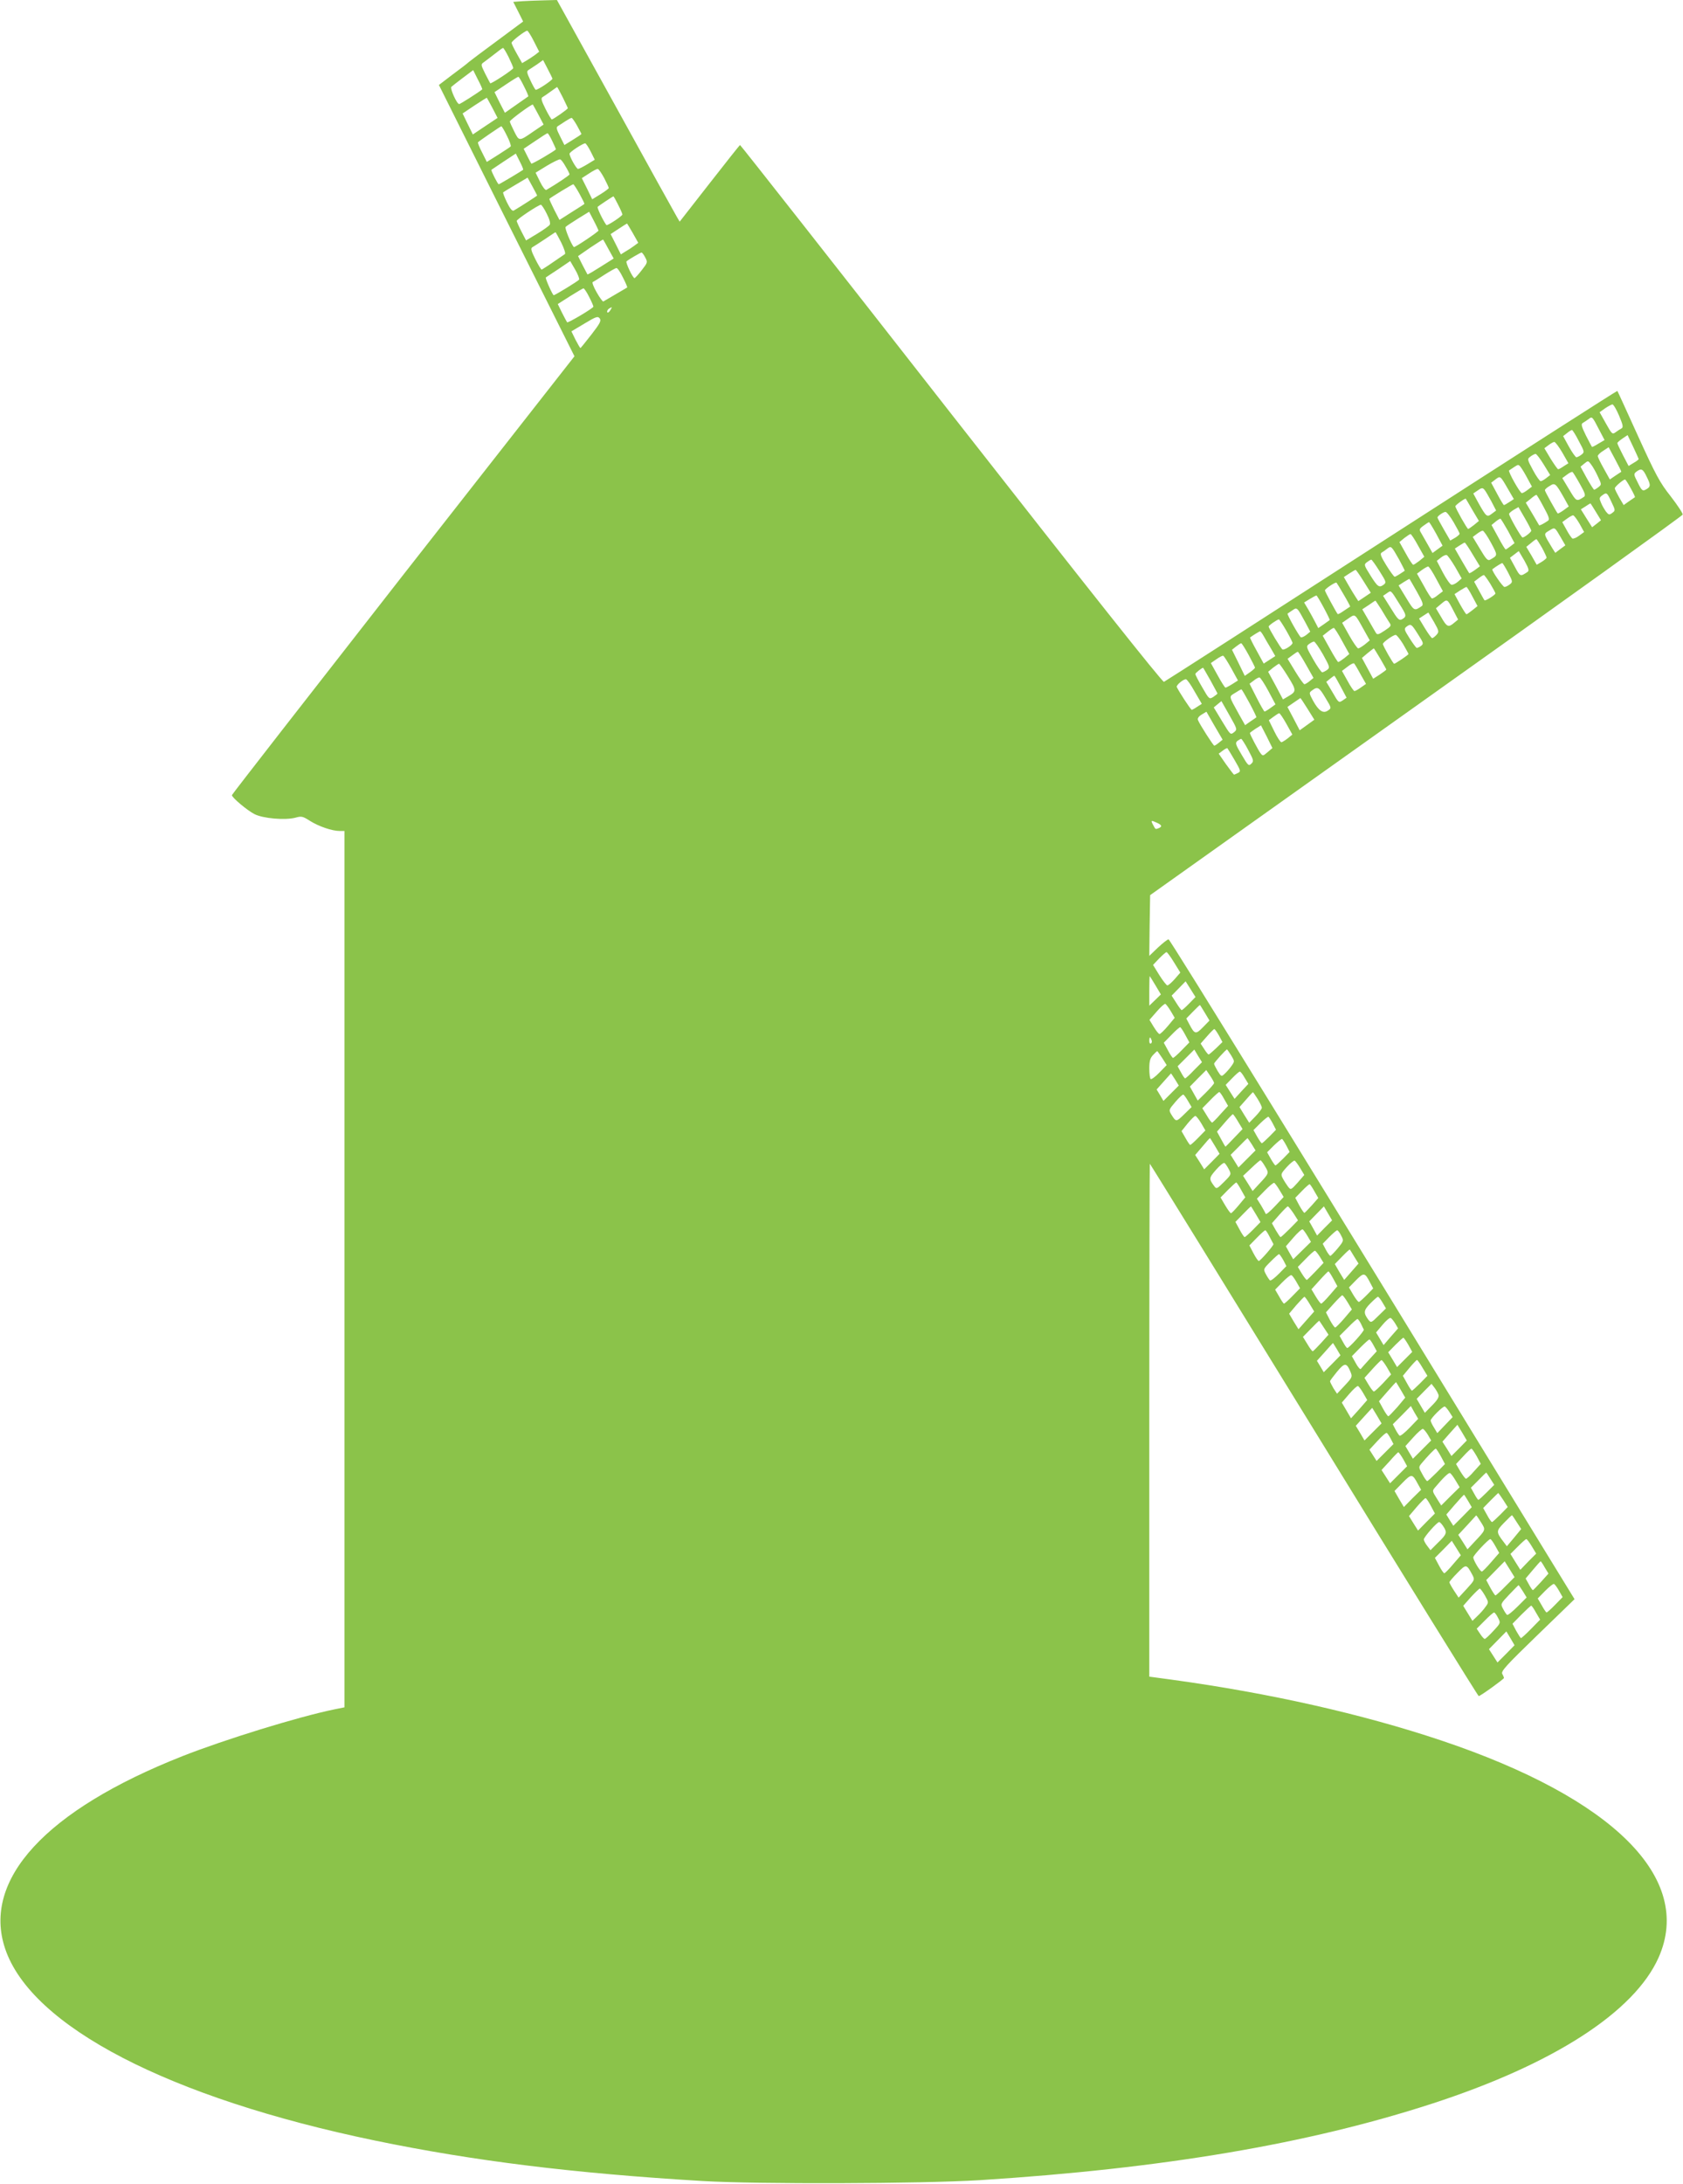 <?xml version="1.0" standalone="no"?>
<!DOCTYPE svg PUBLIC "-//W3C//DTD SVG 20010904//EN"
 "http://www.w3.org/TR/2001/REC-SVG-20010904/DTD/svg10.dtd">
<svg version="1.0" xmlns="http://www.w3.org/2000/svg"
 width="987pt" height="1280pt" viewBox="0 0 987 1280"
 preserveAspectRatio="xMidYMid meet">
<g transform="translate(0,1280) scale(0.1,-0.1)"
fill="#8bc34a" stroke="none">
<path d="M3063 12793 l-53 -4 29 -57 29 -58 -151 -112 c-84 -62 -159 -118
-167 -125 -8 -8 -51 -41 -96 -74 l-80 -61 397 -795 398 -795 -1005 -1282
c-552 -706 -1004 -1286 -1004 -1290 0 -14 89 -89 132 -111 50 -26 181 -37 241
-21 35 10 43 8 85 -19 51 -32 129 -59 174 -59 l28 0 0 -2568 0 -2568 -60 -12
c-213 -44 -641 -176 -890 -274 -801 -316 -1176 -723 -1040 -1128 153 -456 962
-875 2170 -1125 580 -120 1167 -192 1920 -237 323 -19 1285 -16 1625 5 1074
68 1926 212 2655 449 711 231 1185 537 1327 856 206 464 -264 933 -1275 1272
-466 156 -1010 278 -1579 356 l-133 18 0 1503 c0 827 2 1503 3 1503 2 0 435
-702 963 -1560 527 -858 962 -1560 966 -1560 10 0 148 100 148 106 0 3 -4 14
-10 24 -8 16 21 48 207 228 l217 210 -192 313 c-1263 2065 -2180 3554 -2189
3554 -6 0 -34 -22 -62 -48 l-51 -49 2 178 3 178 1560 1109 c858 609 1561 1114
1563 1121 2 7 -30 55 -70 107 -65 82 -88 126 -192 354 -65 143 -119 262 -121
264 -2 2 -598 -380 -1325 -848 -727 -469 -1327 -854 -1334 -857 -9 -3 -455
559 -1247 1570 -678 867 -1236 1576 -1239 1576 -3 -1 -83 -102 -179 -225
l-175 -224 -16 27 c-9 15 -171 307 -360 650 l-344 622 -76 -2 c-41 -1 -99 -3
-127 -5z m68 -235 l31 -61 -23 -18 c-12 -9 -35 -24 -50 -33 l-27 -16 -31 55
c-17 30 -31 59 -31 64 0 10 79 71 92 71 4 0 22 -28 39 -62z m-148 -93 c15 -31
27 -59 27 -64 0 -9 -130 -94 -135 -89 -1 2 -15 27 -30 57 -25 51 -26 54 -8 66
10 7 38 29 63 48 25 20 47 36 50 36 3 1 18 -24 33 -54z m257 -126 c0 -9 -91
-70 -99 -65 -4 3 -18 28 -31 56 -21 44 -22 53 -10 60 8 5 31 20 50 33 l35 25
27 -52 c15 -28 27 -54 28 -57z m-412 -63 c-28 -22 -129 -86 -135 -86 -14 0
-55 92 -46 101 4 4 35 28 68 53 l60 45 28 -56 c16 -30 27 -56 25 -57z m245 18
c16 -31 27 -57 25 -59 -2 -1 -33 -23 -70 -49 l-67 -47 -31 60 -30 61 67 45
c37 25 70 45 73 45 3 0 18 -25 33 -56z m227 -64 c16 -33 30 -62 30 -64 0 -6
-86 -66 -94 -66 -3 0 -20 28 -37 62 -24 48 -28 63 -17 69 7 4 29 19 48 33 19
14 36 25 37 26 2 0 16 -27 33 -60z m-412 -63 l30 -58 -72 -48 -73 -49 -30 61
-30 62 70 47 c39 26 72 46 72 45 1 -1 16 -28 33 -60z m270 -40 l30 -57 -59
-40 c-85 -59 -84 -59 -113 -1 -14 28 -26 54 -26 59 0 9 131 105 135 99 1 -1
16 -28 33 -60z m226 -63 c14 -26 26 -48 26 -49 0 -2 -22 -17 -50 -34 l-50 -31
-26 52 c-21 41 -23 53 -12 59 7 5 27 17 43 28 17 11 33 20 37 20 3 1 18 -20
32 -45z m-411 -60 c16 -31 25 -59 22 -62 -3 -4 -36 -25 -73 -49 l-67 -42 -28
56 c-16 30 -26 57 -24 59 10 10 133 94 137 94 3 0 18 -25 33 -56z m265 -29
c12 -25 22 -47 22 -50 0 -6 -140 -88 -144 -84 -2 2 -13 23 -24 45 l-21 42 67
45 c37 25 69 46 73 46 3 1 15 -19 27 -44z m226 -63 l24 -48 -44 -27 c-25 -15
-49 -27 -54 -27 -10 0 -50 72 -50 89 0 10 78 61 92 61 4 0 19 -22 32 -48z
m-396 -107 c-8 -7 -139 -85 -143 -85 -6 0 -47 81 -43 85 2 1 34 23 73 49 l70
46 23 -46 c13 -25 22 -47 20 -49z m249 19 c13 -21 23 -42 23 -46 0 -5 -74 -55
-136 -91 -6 -3 -22 17 -37 48 l-26 53 67 41 c37 22 72 39 77 37 6 -1 20 -20
32 -42z m226 -67 c15 -29 27 -55 27 -59 0 -3 -22 -20 -48 -36 l-49 -30 -30 62
-31 62 42 27 c22 15 46 27 51 27 6 0 22 -24 38 -53z m-393 -103 c0 -2 -96 -64
-137 -88 -9 -5 -22 11 -40 48 -15 31 -25 57 -22 59 2 2 35 22 74 45 l69 41 28
-51 c15 -28 28 -52 28 -54z m249 9 c17 -31 30 -57 28 -58 -1 -2 -34 -23 -74
-48 l-72 -46 -31 60 c-17 34 -30 62 -28 64 11 10 134 85 140 85 3 0 20 -26 37
-57z m226 -63 c14 -27 25 -53 25 -57 0 -9 -89 -68 -94 -62 -21 29 -56 102 -51
107 6 6 87 60 92 61 2 1 14 -21 28 -49z m-419 -52 c17 -33 23 -57 18 -65 -5
-8 -38 -31 -74 -53 l-65 -39 -27 52 c-15 29 -27 57 -28 62 0 10 127 94 142 95
4 0 20 -23 34 -52z m304 -99 c0 -7 -141 -102 -145 -97 -16 18 -55 112 -48 118
4 5 37 26 73 49 l65 40 27 -52 c15 -28 27 -55 28 -58z m201 -15 l32 -57 -23
-17 c-13 -10 -36 -25 -52 -34 l-27 -17 -30 60 -30 59 47 31 c26 17 48 31 49
31 1 0 16 -25 34 -56z m-420 -55 c17 -34 27 -65 22 -68 -79 -55 -133 -91 -137
-91 -3 0 -20 28 -37 62 -24 48 -28 63 -17 69 7 4 40 25 73 47 33 22 61 41 62
41 2 1 17 -27 34 -60z m278 -40 l30 -54 -76 -48 c-41 -26 -76 -47 -78 -45 -1
2 -14 26 -29 55 l-26 52 72 50 c40 27 74 48 75 47 2 -2 16 -27 32 -57z m215
-48 c15 -28 14 -30 -21 -75 -19 -25 -39 -46 -42 -46 -10 0 -53 91 -47 98 10
10 81 51 88 52 4 0 14 -13 22 -29z m-388 -130 c-5 -8 -140 -91 -149 -91 -6 0
-51 100 -46 104 2 1 35 24 74 49 l69 47 29 -50 c16 -27 26 -54 23 -59z m257
13 c16 -31 27 -57 25 -59 -4 -3 -132 -77 -140 -82 -3 -2 -21 22 -39 54 -18 31
-28 58 -23 60 5 2 36 21 69 43 33 21 65 39 70 39 6 1 23 -24 38 -55z m-198
-114 c14 -27 25 -53 25 -57 0 -9 -149 -97 -154 -92 -2 2 -15 27 -30 56 l-25
51 72 46 c40 25 75 46 79 46 4 0 19 -22 33 -50z m123 -80 c-7 -11 -15 -15 -17
-9 -2 6 3 15 10 20 20 12 21 11 7 -11z m-110 -141 c-34 -44 -63 -79 -64 -79
-2 0 -15 22 -29 49 l-24 49 77 46 c68 41 78 44 89 30 10 -14 2 -29 -49 -95z
m6027 -475 c23 -55 26 -68 14 -75 -8 -4 -23 -14 -34 -22 -19 -14 -22 -12 -57
51 l-37 66 32 23 c18 12 37 22 43 23 6 0 24 -30 39 -66z m-115 -86 l30 -57
-36 -21 c-19 -12 -37 -21 -38 -19 -2 2 -18 33 -36 68 -25 51 -29 66 -18 72 7
4 22 14 33 22 23 18 22 18 65 -65z m-121 -63 c34 -63 34 -65 15 -80 -10 -8
-23 -14 -29 -15 -5 0 -25 28 -44 62 l-34 62 23 18 c12 10 25 18 29 18 3 0 22
-29 40 -65z m351 -105 c0 -3 -13 -14 -30 -23 l-29 -18 -33 63 c-18 35 -33 66
-33 71 0 4 14 16 30 27 l30 20 32 -67 c18 -38 32 -70 33 -73z m-448 38 l36
-63 -27 -17 c-14 -10 -29 -18 -33 -18 -4 0 -23 28 -44 61 l-37 62 24 18 c13
10 29 19 34 19 6 0 27 -28 47 -62z m346 -113 c-2 -1 -17 -11 -35 -23 l-32 -22
-35 63 c-20 35 -36 69 -36 74 0 6 14 20 32 31 l32 21 38 -71 c21 -39 37 -71
36 -73z m-455 43 l38 -62 -23 -18 c-13 -10 -27 -18 -33 -18 -5 0 -26 29 -45
65 -34 63 -34 65 -15 79 11 9 25 15 30 16 6 0 27 -28 48 -62z m318 -71 c22
-46 22 -47 3 -62 -10 -8 -22 -15 -25 -15 -3 0 -22 30 -43 67 l-37 68 22 18
c22 18 23 18 40 -5 10 -13 28 -44 40 -71z m-412 -13 l25 -46 -25 -19 c-13 -10
-28 -19 -34 -19 -11 0 -82 127 -75 133 3 2 16 11 30 20 24 16 26 16 40 -3 8
-11 26 -41 39 -66z m699 10 c24 -48 23 -58 -8 -74 -17 -9 -23 -4 -45 41 -25
49 -25 51 -8 65 29 21 38 17 61 -32z m-393 -40 c30 -53 35 -68 24 -76 -44 -29
-44 -28 -86 42 l-41 68 27 20 c14 11 29 18 33 16 3 -2 23 -34 43 -70z m-422
-29 l35 -60 -26 -17 c-15 -10 -29 -18 -32 -18 -3 0 -21 30 -40 66 l-35 65 25
19 c29 22 28 23 73 -55z m720 4 c16 -28 27 -52 25 -53 -1 -1 -17 -12 -35 -24
l-31 -22 -26 44 c-14 25 -26 49 -26 54 0 10 49 51 60 52 3 0 18 -23 33 -51z
m-390 -58 l27 -49 -30 -22 c-17 -12 -33 -21 -35 -19 -9 11 -75 129 -75 136 0
5 12 16 28 25 31 20 35 17 85 -71z m-466 47 c6 -7 23 -37 39 -66 l28 -54 -24
-18 c-30 -23 -33 -20 -79 61 l-31 57 22 15 c28 20 33 20 45 5z m743 -69 c24
-50 24 -51 5 -65 -17 -13 -21 -12 -37 8 -9 13 -23 36 -29 52 -11 25 -10 30 6
42 27 20 29 19 55 -37z m-397 -31 c31 -56 36 -73 25 -80 -26 -18 -50 -30 -52
-26 -1 2 -19 32 -40 68 l-38 64 29 23 c15 13 30 23 33 23 3 0 22 -32 43 -72z
m-418 -17 l38 -64 -29 -24 c-16 -12 -31 -23 -34 -23 -6 0 -75 122 -75 133 0 7
57 48 61 44 1 -1 19 -31 39 -66z m724 -11 l30 -49 -26 -21 -26 -20 -33 52 -33
53 27 17 c15 10 28 18 29 18 1 0 15 -22 32 -50z m-379 -110 c0 -9 -40 -40 -51
-40 -8 0 -79 125 -79 138 0 4 12 15 27 24 l28 16 37 -64 c21 -36 38 -69 38
-74z m-455 49 c19 -33 35 -63 35 -67 0 -4 -12 -15 -27 -24 l-28 -16 -37 64
c-21 36 -38 68 -38 71 0 9 34 32 47 33 7 0 28 -27 48 -61z m738 -8 l27 -49
-30 -22 c-16 -12 -34 -19 -39 -16 -5 4 -21 26 -34 51 l-25 45 26 19 c15 11 32
21 37 21 6 0 22 -22 38 -49z m-419 -43 l38 -71 -23 -18 c-13 -10 -26 -19 -29
-19 -3 0 -23 32 -44 72 l-39 71 23 19 c12 10 25 18 29 18 3 0 23 -33 45 -72z
m-421 -17 l37 -69 -29 -21 -30 -22 -27 48 c-15 27 -33 58 -40 70 -12 19 -11
24 14 42 15 11 29 20 32 21 3 0 22 -31 43 -69z m731 -22 l26 -45 -30 -22 -29
-22 -16 25 c-55 91 -54 85 -17 107 31 19 30 19 66 -43z m-410 -30 c40 -75 41
-73 -5 -99 -14 -8 -24 3 -59 62 l-43 71 24 18 c13 10 29 19 34 19 6 0 28 -32
49 -71z m-428 -16 l37 -66 -29 -24 c-16 -12 -32 -23 -36 -23 -4 0 -24 30 -44
67 l-37 66 29 24 c16 12 32 23 36 23 4 0 24 -30 44 -67z m727 -13 c15 -28 27
-54 27 -58 0 -4 -13 -15 -29 -25 l-29 -17 -30 53 -31 52 27 22 c15 13 29 23
32 23 3 0 17 -23 33 -50z m-406 -40 l42 -69 -30 -22 c-17 -12 -31 -20 -33 -18
-2 2 -21 35 -44 74 l-40 70 26 17 c15 10 29 18 32 18 3 0 24 -31 47 -70z
m-432 -29 c19 -35 34 -65 33 -66 -35 -24 -54 -35 -59 -35 -4 0 -26 30 -49 67
-31 50 -38 68 -28 74 7 4 22 14 33 23 24 18 24 18 70 -63z m735 -7 c25 -45 29
-59 18 -66 -42 -28 -43 -28 -73 28 l-30 55 25 19 c14 11 26 20 27 20 0 0 15
-25 33 -56z m-406 -37 l38 -67 -23 -20 c-13 -11 -30 -19 -37 -17 -7 1 -30 33
-50 71 l-36 69 24 19 c12 10 28 17 34 15 6 -2 28 -33 50 -70z m-444 -24 c40
-63 41 -67 24 -80 -26 -19 -35 -13 -78 56 -37 59 -38 62 -20 76 11 8 22 15 26
15 3 0 25 -30 48 -67z m754 -8 c28 -54 28 -56 10 -70 -10 -8 -24 -15 -31 -15
-10 0 -78 99 -71 104 24 18 54 36 58 36 3 0 18 -25 34 -55z m-421 -38 l39 -72
-29 -22 c-15 -13 -32 -22 -36 -20 -4 1 -26 34 -47 74 l-40 71 28 21 c15 11 32
20 37 21 6 0 27 -33 48 -73z m-426 -14 l42 -67 -37 -25 -36 -24 -15 23 c-9 13
-28 45 -43 71 l-27 47 32 21 c17 11 34 21 37 21 3 0 24 -30 47 -67z m742 -13
c17 -28 31 -54 31 -58 0 -8 -60 -46 -64 -40 -2 1 -16 27 -32 56 l-29 53 25 19
c14 11 28 20 32 20 3 0 20 -23 37 -50z m-429 -49 c33 -58 39 -76 28 -83 -44
-30 -44 -30 -91 47 l-45 74 31 20 c17 11 32 19 33 18 1 -1 21 -35 44 -76z
m-429 -17 c22 -37 38 -68 37 -69 -2 -1 -18 -12 -36 -24 -18 -13 -35 -22 -37
-20 -8 9 -75 132 -75 139 0 9 63 51 68 45 2 -2 22 -34 43 -71z m754 -10 l30
-56 -30 -24 c-16 -13 -32 -24 -35 -24 -3 0 -20 27 -38 59 l-32 59 32 21 c18
11 35 21 38 21 3 0 19 -25 35 -56z m-429 -42 c44 -69 45 -75 15 -92 -16 -8
-25 1 -64 65 l-46 73 22 15 c26 18 21 22 73 -61z m-443 -23 c21 -39 37 -72 35
-73 -2 -1 -17 -12 -35 -25 l-32 -22 -17 33 c-9 18 -28 52 -41 75 l-25 42 34
21 c18 11 35 20 38 20 3 0 22 -32 43 -71z m763 -22 l25 -48 -23 -19 c-34 -29
-43 -25 -76 33 l-31 52 32 27 c35 29 34 30 73 -45z m-425 11 c17 -29 38 -63
46 -75 14 -20 12 -23 -27 -49 -35 -23 -43 -26 -51 -13 -5 7 -24 42 -44 76
l-36 62 38 25 c21 15 38 26 39 26 1 0 17 -24 35 -52z m-445 -77 l28 -53 -23
-19 c-13 -10 -27 -16 -32 -14 -11 7 -83 135 -78 139 2 1 15 10 28 19 28 19 27
20 77 -72z m754 3 c30 -53 30 -57 14 -75 -9 -10 -21 -19 -25 -19 -4 0 -23 26
-42 57 l-35 58 26 17 c15 10 28 18 29 18 0 0 15 -25 33 -56z m-410 -48 l33
-59 -29 -24 c-16 -12 -33 -23 -39 -23 -5 0 -29 34 -52 75 l-42 75 36 25 c42
28 36 33 93 -69z m-457 -1 c20 -35 37 -68 37 -73 0 -13 -49 -44 -59 -38 -10 6
-81 124 -81 134 0 7 50 41 60 42 3 0 22 -29 43 -65z m772 -21 c34 -53 35 -57
18 -70 -10 -7 -21 -12 -25 -11 -4 1 -23 27 -42 57 -31 49 -33 55 -18 67 26 19
29 17 67 -43z m-444 -41 l42 -76 -29 -24 c-16 -12 -32 -23 -36 -23 -3 0 -25
35 -48 77 l-43 77 29 23 c16 13 32 23 36 23 4 0 26 -34 49 -77z m-460 29 c8
-15 27 -47 42 -72 l26 -45 -34 -22 -34 -22 -41 75 c-23 41 -40 76 -39 78 19
14 55 36 59 36 3 0 12 -12 21 -28z m817 -46 c17 -30 32 -56 32 -59 0 -5 -77
-57 -84 -57 -6 0 -66 105 -66 116 0 10 60 53 75 53 6 0 25 -24 43 -53z m-469
-62 c40 -72 41 -77 24 -90 -10 -7 -23 -14 -29 -14 -5 0 -29 34 -53 76 -41 72
-42 76 -25 89 11 8 24 15 30 15 5 0 29 -34 53 -76z m-436 -3 c20 -37 37 -71
37 -74 0 -3 -13 -15 -30 -27 l-30 -21 -37 76 -38 77 24 19 c13 10 26 19 30 19
4 0 23 -31 44 -69z m772 -22 c19 -33 35 -61 35 -63 0 -2 -17 -15 -38 -29 l-39
-25 -33 61 -33 61 33 28 c19 15 35 28 37 28 1 0 18 -27 38 -61z m-435 -36 l43
-76 -23 -19 c-12 -10 -26 -18 -30 -18 -5 0 -29 34 -54 75 l-45 74 27 20 c15
11 29 21 33 21 3 0 25 -34 49 -77z m-439 -20 l39 -71 -33 -21 c-19 -12 -37
-21 -40 -21 -4 0 -24 32 -46 72 l-40 72 32 22 c18 13 36 22 40 21 5 -1 26 -35
48 -74z m758 -35 l32 -56 -30 -21 c-16 -12 -33 -21 -38 -21 -4 0 -23 27 -40
59 l-33 59 33 25 c17 14 35 22 38 19 4 -4 21 -32 38 -64z m-425 -14 c50 -81
50 -86 -1 -116 l-29 -17 -43 81 -44 81 29 24 c16 12 32 23 35 23 3 0 27 -34
53 -76z m-455 -22 c22 -41 41 -75 41 -77 0 -1 -11 -10 -24 -19 -24 -15 -25
-15 -65 55 -23 39 -41 74 -41 79 0 6 43 40 46 36 1 0 20 -34 43 -74z m764 -37
l34 -64 -23 -16 c-23 -15 -24 -14 -59 47 l-37 62 22 18 c12 10 24 18 25 18 2
0 19 -29 38 -65z m-425 -24 l42 -79 -29 -21 c-16 -12 -32 -21 -35 -21 -3 0
-24 37 -47 82 l-41 81 24 18 c12 10 28 19 34 19 5 0 29 -36 52 -79z m-432 -4
l42 -72 -27 -17 c-14 -10 -29 -18 -32 -18 -6 0 -78 111 -88 134 -4 10 38 46
54 45 6 0 29 -32 51 -72z m767 -37 c36 -59 36 -60 15 -74 -28 -20 -55 -2 -88
58 -24 45 -24 46 -5 60 32 24 41 19 78 -44z m-445 -31 c24 -45 42 -82 40 -83
-2 -2 -17 -12 -35 -24 l-31 -22 -35 62 c-63 114 -61 104 -24 127 17 11 34 21
37 21 3 0 24 -37 48 -81z m340 -33 l40 -64 -43 -31 -43 -31 -36 69 -36 68 38
26 c20 14 38 26 38 26 1 1 20 -28 42 -63z m-432 -138 c-20 -16 -21 -14 -69 65
l-49 81 23 19 22 18 47 -83 c47 -83 47 -83 26 -100z m-87 -60 c-12 -10 -24
-18 -28 -18 -6 1 -86 125 -96 151 -3 9 5 21 22 31 l28 17 47 -82 48 -82 -21
-17z m395 110 l35 -63 -27 -22 c-15 -12 -32 -22 -37 -23 -6 0 -25 29 -42 64
l-32 65 27 20 c15 11 30 21 34 21 4 0 23 -28 42 -62z m-110 -166 c-27 -23 -28
-24 -42 -6 -14 19 -62 110 -62 118 0 2 15 13 33 25 l32 20 34 -66 33 -67 -28
-24z m-114 13 c32 -60 34 -66 18 -81 -15 -15 -19 -11 -56 52 -37 62 -39 70
-25 82 9 6 19 12 22 12 3 0 22 -29 41 -65z m-80 -59 c36 -62 38 -67 20 -76
-10 -5 -21 -10 -23 -10 -2 0 -23 28 -47 61 l-43 62 24 18 c13 10 25 16 27 14
2 -2 21 -33 42 -69z m-455 -368 c29 -13 32 -23 9 -32 -19 -7 -17 -8 -33 22
-13 25 -11 26 24 10z m100 -818 l37 -60 -33 -38 c-18 -20 -37 -37 -43 -37 -5
0 -26 27 -47 60 l-37 60 36 38 c20 20 39 37 43 37 4 0 24 -27 44 -60z m-108
-136 l31 -52 -34 -33 -34 -33 0 89 c0 48 1 86 3 84 2 -2 17 -27 34 -55z m197
-105 c-21 -22 -41 -39 -44 -39 -3 0 -17 19 -32 43 l-27 42 41 42 41 42 29 -46
29 -46 -37 -38z m-108 -45 l23 -39 -40 -48 c-22 -26 -44 -47 -49 -47 -5 0 -20
19 -34 42 l-25 41 42 48 c23 27 46 47 51 46 4 -2 19 -21 32 -43z m200 -10 l27
-45 -38 -39 c-42 -43 -49 -42 -79 15 l-19 36 38 39 c22 22 40 40 42 40 1 0 14
-21 29 -46z m-115 -129 l24 -44 -45 -46 c-24 -25 -47 -45 -51 -45 -3 0 -17 20
-30 45 l-24 44 45 46 c24 25 47 45 51 45 3 0 17 -20 30 -45z m197 -3 l21 -39
-37 -36 c-21 -20 -41 -37 -44 -37 -3 0 -15 14 -26 32 l-21 32 37 42 c20 23 40
43 43 43 3 1 15 -16 27 -37z m-395 -27 c4 -8 2 -17 -3 -20 -6 -4 -10 3 -10 14
0 25 6 27 13 6z m249 -177 c-25 -27 -49 -48 -52 -48 -3 0 -14 16 -24 35 l-20
36 49 49 49 49 22 -37 23 -37 -47 -47z m218 87 c21 -35 21 -35 2 -62 -11 -16
-29 -36 -40 -46 -19 -18 -20 -17 -41 16 -11 19 -21 38 -21 43 0 7 70 84 76 84
1 0 12 -16 24 -35z m-404 -16 l26 -41 -43 -44 c-23 -24 -46 -41 -51 -38 -4 3
-8 30 -8 61 0 44 5 62 22 80 12 13 23 23 25 23 1 0 14 -19 29 -41z m304 -146
c0 -5 -22 -30 -48 -56 l-48 -47 -23 41 -23 41 48 49 48 48 23 -34 c13 -19 23
-38 23 -42z m179 31 l22 -36 -41 -44 -40 -44 -26 41 -26 41 38 39 c21 22 41
39 45 39 4 0 17 -16 28 -36z m-408 -10 l22 -36 -45 -45 -45 -45 -20 34 -20 33
41 46 c23 26 42 47 43 48 1 1 11 -15 24 -35z m288 -115 l23 -40 -44 -48 c-23
-27 -46 -49 -49 -50 -4 -1 -18 18 -32 42 l-26 42 47 48 c25 26 49 47 52 47 4
0 17 -18 29 -41z m196 1 c14 -22 25 -45 25 -52 0 -7 -17 -29 -37 -50 l-37 -38
-29 46 -28 46 38 43 c21 24 39 44 40 44 2 1 14 -17 28 -39z m-407 -14 l20 -34
-44 -43 c-46 -45 -47 -45 -74 -2 -17 28 -16 29 23 75 22 26 43 45 47 43 5 -3
17 -20 28 -39z m293 -120 l26 -43 -49 -51 c-27 -29 -50 -52 -51 -52 -2 0 -13
20 -26 44 l-24 44 44 51 c24 28 46 51 49 51 3 0 17 -20 31 -44z m-217 -8 l25
-43 -41 -42 c-23 -24 -45 -43 -48 -43 -3 0 -15 18 -28 41 l-23 40 36 45 c20
24 40 44 45 44 5 0 20 -19 34 -42z m420 -2 l19 -37 -38 -39 c-22 -22 -42 -40
-45 -40 -3 0 -15 17 -27 38 l-22 39 41 41 c23 22 44 39 47 37 3 -2 15 -20 25
-39z m-339 -132 l27 -46 -45 -46 -45 -45 -26 42 -27 42 42 49 c23 28 43 50 45
50 1 0 14 -21 29 -46z m216 10 l22 -36 -50 -50 -50 -50 -23 37 -23 37 49 49
c26 27 49 49 50 49 1 0 12 -16 25 -36z m203 -8 l19 -37 -38 -39 c-22 -22 -42
-40 -45 -40 -3 0 -15 17 -27 38 l-22 39 41 41 c23 22 44 39 47 37 3 -2 15 -20
25 -39z m-125 -122 c24 -40 24 -40 -38 -106 l-35 -38 -28 45 -28 44 48 45 c26
25 50 46 54 46 3 0 16 -16 27 -36z m206 -10 l24 -40 -39 -45 c-39 -43 -40 -44
-56 -24 -8 11 -22 32 -30 47 -14 26 -13 29 22 68 20 22 41 39 46 38 5 -2 19
-21 33 -44z m-419 -6 c16 -30 16 -31 -28 -75 -40 -40 -44 -42 -56 -26 -33 44
-33 49 9 97 22 25 45 44 50 40 5 -3 16 -19 25 -36z m73 -122 l24 -43 -39 -47
c-21 -25 -41 -46 -45 -46 -4 0 -19 21 -34 46 l-27 46 43 44 c24 24 46 44 49
44 3 0 16 -20 29 -44z m225 -1 l24 -40 -51 -54 c-28 -30 -52 -50 -54 -45 -2 5
-14 27 -27 49 l-25 40 47 48 c25 26 50 46 54 45 5 -2 19 -21 32 -43z m204 -6
l23 -40 -37 -42 c-21 -23 -40 -43 -44 -45 -3 -1 -16 18 -30 43 l-24 45 39 40
c21 22 42 40 45 40 3 0 15 -18 28 -41z m-343 -135 l27 -46 -43 -44 c-24 -24
-46 -44 -50 -44 -3 0 -17 20 -30 45 l-24 44 45 46 c24 25 45 45 46 45 1 0 14
-21 29 -46z m221 5 l26 -41 -48 -49 c-27 -27 -51 -49 -54 -49 -3 0 -15 18 -28
40 l-23 41 43 49 c24 27 46 49 50 50 4 0 19 -19 34 -41z m182 -85 l-44 -45
-23 42 -23 41 43 44 43 44 24 -41 24 -41 -44 -44z m-100 -48 l20 -34 -52 -51
-52 -51 -22 38 -21 38 45 52 c25 29 49 50 54 47 4 -3 17 -20 28 -39z m-223 -3
c11 -21 21 -41 23 -44 3 -7 -77 -99 -86 -99 -4 0 -18 20 -31 45 l-24 46 43 44
c24 25 47 45 50 45 4 0 15 -17 25 -37z m420 6 c16 -30 16 -31 -20 -75 -20 -24
-40 -44 -43 -44 -4 0 -16 16 -26 35 l-19 36 38 39 c22 22 43 40 47 40 4 0 15
-14 23 -31z m77 -124 l25 -40 -42 -48 -42 -48 -28 46 -27 47 43 44 c23 24 44
43 45 41 1 -1 13 -20 26 -42z m-202 0 l22 -36 -46 -49 c-26 -27 -49 -50 -52
-51 -4 0 -17 17 -30 38 l-23 38 47 48 c25 26 49 47 53 47 4 0 17 -16 29 -35z
m-214 -20 l18 -35 -43 -44 c-25 -25 -48 -43 -53 -40 -4 3 -15 19 -24 36 -16
30 -16 31 27 74 24 24 46 44 50 44 3 0 14 -16 25 -35z m293 -109 l24 -44 -44
-51 c-24 -28 -47 -51 -51 -51 -4 0 -18 19 -32 42 l-25 42 47 52 c26 29 49 52
52 53 3 1 16 -19 29 -43z m215 -21 l19 -36 -38 -39 c-22 -22 -42 -40 -46 -40
-5 0 -19 19 -33 42 l-25 43 41 42 c46 46 52 46 82 -12z m-431 2 l21 -37 -44
-45 c-24 -25 -47 -45 -50 -45 -3 0 -16 19 -28 41 l-24 41 43 44 c24 24 47 43
52 41 5 -1 18 -19 30 -40z m300 -119 l25 -42 -45 -53 c-25 -29 -49 -53 -53
-53 -4 0 -18 20 -31 44 l-23 45 44 49 c25 28 48 50 51 51 4 1 18 -18 32 -41z
m-222 -11 l26 -43 -46 -52 -46 -52 -28 45 -27 46 42 50 c24 27 45 49 48 49 3
0 17 -19 31 -43z m427 9 l20 -34 -44 -43 c-42 -42 -44 -42 -59 -24 -30 41 -29
55 11 96 21 21 41 39 45 39 4 0 16 -15 27 -34z m74 -122 l17 -29 -43 -49 -42
-49 -22 37 -22 37 37 44 c21 25 42 43 48 41 5 -1 17 -16 27 -32z m-201 -1 c7
-16 15 -31 17 -35 4 -8 -86 -108 -97 -108 -4 0 -15 16 -25 35 l-20 36 49 49
c27 28 52 50 56 50 3 0 12 -12 20 -27z m-217 -24 l27 -41 -43 -48 c-24 -26
-46 -48 -49 -49 -4 -1 -18 18 -32 42 l-26 42 47 48 c25 26 47 47 48 47 1 0 13
-18 28 -41z m495 -100 l23 -42 -44 -44 -45 -45 -26 44 -26 43 42 43 c23 23 44
42 47 42 3 0 16 -19 29 -41z m-204 -3 l19 -35 -44 -48 c-24 -26 -46 -51 -50
-56 -3 -4 -17 11 -29 34 l-23 41 48 49 c27 27 51 49 55 49 3 0 14 -15 24 -34z
m-215 -23 l21 -36 -49 -50 -49 -49 -20 34 -20 33 46 51 c25 29 47 52 48 53 0
1 11 -16 23 -36z m293 -105 l25 -43 -46 -50 c-26 -27 -50 -50 -55 -50 -4 0
-18 18 -31 40 l-24 40 46 51 c26 29 50 52 53 53 4 1 18 -18 32 -41z m210 -5
l28 -46 -43 -44 c-23 -23 -45 -43 -48 -43 -3 0 -16 20 -29 44 l-24 43 39 47
c21 25 41 46 44 46 3 0 18 -21 33 -47z m-423 -23 c12 -29 10 -33 -33 -79 l-46
-49 -21 32 c-11 19 -20 37 -20 41 0 4 19 29 41 56 45 54 56 54 79 -1z m295
-106 l26 -45 -46 -55 c-26 -29 -50 -54 -53 -54 -4 0 -18 20 -31 44 l-24 44 49
56 c27 31 50 56 51 56 0 0 13 -20 28 -46z m221 -28 c4 -13 -6 -31 -37 -62
l-43 -44 -24 41 -24 41 43 44 44 44 17 -22 c10 -13 20 -31 24 -42z m-441 9
l23 -40 -47 -54 -48 -53 -27 46 -27 46 43 50 c24 28 47 49 52 47 4 -1 19 -21
31 -42z m272 -202 c-28 -29 -54 -50 -59 -47 -4 3 -15 19 -24 36 l-16 31 53 53
53 54 21 -38 22 -37 -50 -52z m233 92 l19 -30 -45 -47 -45 -47 -19 32 c-11 17
-20 36 -20 42 0 13 73 86 83 82 4 -1 17 -16 27 -32z m-425 -21 l27 -46 -50
-50 -50 -50 -25 43 -26 43 47 52 c26 29 48 52 49 53 0 1 13 -20 28 -45z m500
-100 l27 -46 -45 -46 -45 -45 -26 42 -27 42 43 49 c24 27 44 49 45 50 0 0 13
-21 28 -46z m-201 -13 l19 -33 -53 -53 -54 -54 -22 37 -22 37 46 51 c26 29 51
51 57 50 5 -2 18 -17 29 -35z m-218 -23 l16 -31 -49 -49 -50 -50 -21 33 -21
33 47 51 c26 28 50 50 55 47 4 -2 14 -17 23 -34z m294 -103 l24 -45 -49 -50
c-27 -27 -52 -50 -55 -50 -4 0 -17 18 -29 41 -22 39 -22 41 -5 62 36 43 78 87
84 87 3 0 16 -20 30 -45z m210 1 l24 -45 -40 -44 c-21 -25 -43 -44 -47 -43 -4
0 -19 20 -33 43 l-25 43 42 45 c23 25 44 45 48 45 4 0 17 -20 31 -44z m-431
-17 l23 -42 -50 -50 -50 -50 -25 39 -25 39 47 51 c25 29 48 52 51 53 3 0 16
-18 29 -40z m307 -125 l24 -40 -54 -53 -54 -54 -27 43 c-26 41 -26 43 -9 63
46 55 79 87 87 84 5 -1 20 -21 33 -43z m204 10 l23 -36 -44 -44 c-24 -24 -46
-44 -49 -44 -3 0 -14 16 -24 35 l-20 36 44 44 c24 25 45 45 46 45 1 0 12 -16
24 -36z m-426 -29 l20 -36 -51 -50 -50 -51 -28 47 -27 47 48 49 c52 53 57 52
88 -6z m502 -96 l26 -41 -43 -44 c-24 -24 -46 -44 -49 -44 -4 0 -17 18 -29 41
l-23 41 43 44 c24 24 44 44 46 44 1 0 14 -19 29 -41z m-206 -6 l21 -36 -54
-55 -54 -54 -21 33 -20 33 50 58 c28 32 52 58 54 58 1 0 12 -17 24 -37z m-219
-28 l24 -45 -50 -50 -49 -50 -27 43 -26 42 45 53 c24 28 48 52 52 52 4 0 18
-20 31 -45z m294 -96 c29 -46 30 -43 -39 -116 l-40 -43 -27 43 -27 42 52 56
c28 31 52 57 53 58 2 0 14 -17 28 -40z m210 0 l26 -40 -42 -51 -42 -50 -18 24
c-46 60 -46 65 1 113 24 25 45 45 47 45 1 0 14 -18 28 -41z m-431 -24 c24 -36
21 -46 -30 -95 l-45 -45 -19 25 c-11 14 -20 31 -20 38 0 14 78 102 90 102 4 0
15 -11 24 -25z m305 -115 l23 -41 -47 -54 c-26 -30 -50 -55 -55 -55 -10 0 -50
66 -50 83 0 12 89 107 100 107 4 0 17 -18 29 -40z m214 -2 l26 -43 -47 -47
-46 -48 -29 46 -29 47 43 43 c24 24 46 44 50 44 4 0 18 -19 32 -42z m-461
-105 c-24 -29 -48 -53 -52 -53 -4 0 -18 20 -31 45 l-24 45 50 50 49 50 27 -43
26 -42 -45 -52z m307 -129 c-29 -30 -56 -54 -59 -54 -3 0 -16 20 -30 45 l-24
45 54 55 54 55 29 -46 29 -47 -53 -53z m230 110 l22 -36 -43 -48 c-24 -26 -45
-48 -48 -49 -3 -1 -14 15 -24 34 l-19 34 43 51 c23 27 43 50 45 50 2 0 13 -16
24 -36z m-423 -46 c13 -26 12 -29 -34 -79 l-48 -52 -27 41 c-15 23 -27 45 -27
49 0 4 21 29 47 55 52 53 53 53 89 -14z m507 -91 l21 -37 -44 -45 c-24 -25
-47 -45 -50 -45 -3 0 -16 19 -28 41 l-24 41 43 44 c24 24 47 43 52 41 5 -1 18
-19 30 -40z m-212 -3 l22 -36 -53 -53 c-30 -30 -57 -52 -62 -49 -4 3 -15 19
-23 35 -16 29 -15 30 36 84 29 30 53 55 55 55 1 0 12 -16 25 -36z m-223 -24
c23 -41 23 -41 3 -68 -10 -15 -32 -39 -48 -54 l-28 -27 -27 44 -27 44 45 51
c25 27 49 50 52 50 4 0 17 -18 30 -40z m300 -101 l24 -41 -53 -54 c-29 -30
-56 -54 -59 -54 -3 0 -15 19 -28 42 l-22 42 52 53 c29 29 55 53 58 53 3 0 16
-19 28 -41z m-223 -30 c16 -30 16 -31 -27 -77 -24 -26 -46 -47 -51 -47 -4 0
-16 13 -27 30 l-20 30 47 47 c26 27 51 48 55 48 4 0 15 -14 23 -31z m47 -212
l-50 -50 -25 39 -25 39 51 52 51 52 24 -40 24 -41 -50 -51z"/>
</g>
</svg>
